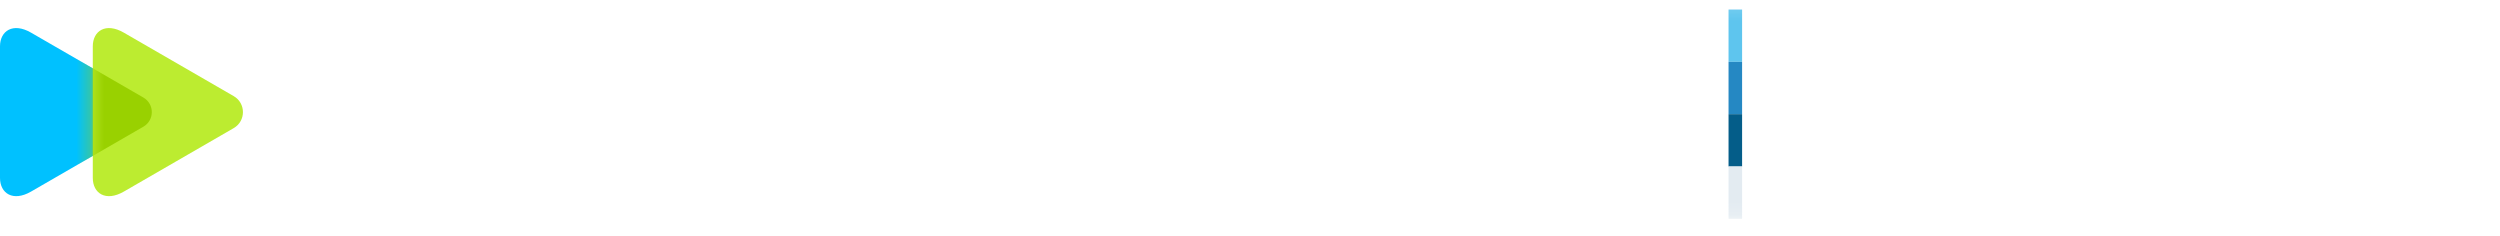<?xml version="1.0" encoding="UTF-8"?> <svg xmlns="http://www.w3.org/2000/svg" width="180" height="17" viewBox="0 0 180 17" fill="none"><path d="M2.232 13.796C0.933 14.546 0 13.921 0 12.809C0 11.625 0 8.073 0 8.073C0 8.073 0 4.52 0 3.336C0 2.224 0.933 1.599 2.232 2.349C4.255 3.518 10.324 7.024 10.324 7.024C11.131 7.49 11.131 8.655 10.324 9.121C10.324 9.122 4.255 12.628 2.232 13.796Z" fill="#00C1FF"></path><path d="M8.913 13.796C7.614 14.546 6.681 13.921 6.681 12.809C6.681 11.625 6.681 8.073 6.681 8.073C6.681 8.073 6.681 4.52 6.681 3.336C6.681 2.224 7.613 1.599 8.913 2.349C10.892 3.492 16.827 6.921 16.827 6.921C17.713 7.433 17.713 8.712 16.827 9.224C16.826 9.224 10.892 12.653 8.913 13.796Z" fill="#BCEC30"></path><mask id="mask0_40744_5908" style="mask-type:alpha" maskUnits="userSpaceOnUse" x="6" y="2" width="12" height="13"><path d="M8.913 13.796C7.614 14.546 6.681 13.921 6.681 12.809C6.681 11.625 6.681 8.073 6.681 8.073C6.681 8.073 6.681 4.52 6.681 3.336C6.681 2.224 7.613 1.599 8.913 2.349C10.891 3.492 16.827 6.921 16.827 6.921C17.713 7.433 17.713 8.712 16.827 9.224C16.826 9.224 10.891 12.653 8.913 13.796Z" fill="#6FE4FF"></path></mask><g mask="url(#mask0_40744_5908)"><g filter="url(#filter0_f_40744_5908)"><path d="M2.233 13.796C0.934 14.546 0.001 13.921 0.001 12.809C0.001 11.625 0.001 8.073 0.001 8.073C0.001 8.073 0.001 4.52 0.001 3.336C0.001 2.224 0.934 1.599 2.233 2.349C4.256 3.518 10.325 7.024 10.325 7.024C11.132 7.49 11.132 8.655 10.325 9.121C10.325 9.122 4.256 12.628 2.233 13.796Z" fill="#99D100"></path></g></g><path d="M21.832 10.187L22.058 9.672C22.212 9.321 22.49 9.229 22.84 9.486C23.508 9.981 24.609 10.342 26.08 10.342C27.334 10.342 27.869 10.022 27.869 9.641C27.869 9.208 27.427 9.095 26.697 9.002L25.031 8.785C23.025 8.518 22.017 7.796 22.017 6.539C22.017 5.189 23.117 4.117 25.668 4.117C27.088 4.117 28.003 4.334 28.6 4.56C29.258 4.818 29.351 5.034 29.351 5.57V6.271C29.351 6.704 29.196 6.848 28.774 6.848H28.301C27.869 6.848 27.725 6.694 27.725 6.271V6.044C27.448 5.952 26.759 5.818 25.956 5.818C24.547 5.818 23.868 6.075 23.868 6.508C23.868 6.827 24.28 7.013 25.031 7.116L26.666 7.332C28.641 7.58 29.69 8.177 29.69 9.62C29.69 11.084 28.301 12.021 25.823 12.021C24.002 12.021 22.541 11.444 21.955 10.908C21.75 10.702 21.719 10.445 21.832 10.187Z" fill="white"></path><path d="M39.894 11.899H39.05C38.639 11.899 38.505 11.837 38.299 11.528L36.715 9.188C36.489 8.869 36.314 8.787 35.841 8.787H34.257V11.322C34.257 11.754 34.103 11.899 33.681 11.899H33.074C32.642 11.899 32.498 11.744 32.498 11.322V3.716H31.932C31.5 3.716 31.356 3.562 31.356 3.139V2.624C31.356 2.191 31.511 2.047 31.932 2.047H33.691C34.123 2.047 34.267 2.201 34.267 2.624V7.076H35.687C36.16 7.076 36.324 7.004 36.561 6.674L37.888 4.623C38.104 4.304 38.237 4.242 38.649 4.242H39.492C39.955 4.242 40.038 4.613 39.78 4.994L38.299 7.241C38.145 7.457 37.96 7.684 37.785 7.869C37.97 8.024 38.227 8.282 38.33 8.436L40.181 11.167C40.439 11.528 40.346 11.899 39.894 11.899Z" fill="white"></path><path d="M42.907 13.3V12.795C42.907 12.362 43.062 12.218 43.483 12.218H44.214C44.656 12.218 44.872 12.125 45.037 11.775L45.129 11.579L41.632 4.953C41.416 4.551 41.591 4.252 42.044 4.252H42.836C43.247 4.252 43.432 4.324 43.586 4.623L45.047 7.632C45.386 8.323 45.767 9.116 46.065 9.806C46.374 9.137 46.724 8.364 47.053 7.694L48.544 4.623C48.678 4.334 48.883 4.252 49.295 4.252H50.087C50.55 4.252 50.714 4.561 50.498 4.953L46.518 12.527C46.055 13.403 45.53 13.887 44.337 13.887H43.463C43.051 13.887 42.907 13.733 42.907 13.3Z" fill="white"></path><path d="M61.25 8.074C61.25 10.506 59.45 12.021 57.022 12.021C55.973 12.021 55.171 11.764 54.605 11.444V13.526C54.605 13.959 54.451 14.103 54.029 14.103H53.422C52.99 14.103 52.846 13.948 52.846 13.526V5.921H52.281C51.849 5.921 51.705 5.766 51.705 5.344V4.828C51.705 4.395 51.859 4.251 52.281 4.251H53.762C54.194 4.251 54.338 4.406 54.338 4.828V4.869C54.914 4.488 55.788 4.117 57.022 4.117C59.45 4.127 61.25 5.642 61.25 8.074ZM59.419 8.074C59.419 6.652 58.277 5.859 56.858 5.859C55.839 5.859 55.006 6.292 54.615 6.642V9.517C55.017 9.868 55.839 10.3 56.858 10.3C58.277 10.29 59.419 9.497 59.419 8.074Z" fill="white"></path><path d="M70.835 7.474C70.835 7.907 70.68 8.051 70.259 8.051H69.652C69.22 8.051 69.076 7.928 69.076 7.474C69.076 6.341 68.644 5.836 67.615 5.836C66.638 5.836 65.826 6.444 65.373 7.186V11.318C65.373 11.751 65.219 11.895 64.797 11.895H64.19C63.758 11.895 63.614 11.741 63.614 11.318V5.918H63.048C62.616 5.918 62.472 5.764 62.472 5.341V4.826C62.472 4.393 62.627 4.249 63.048 4.249H64.529C64.962 4.249 65.106 4.403 65.106 4.826V5.32C65.651 4.712 66.484 4.125 67.903 4.125C69.981 4.125 70.835 5.362 70.835 7.474Z" fill="white"></path><path d="M71.921 8.072C71.921 5.805 73.834 4.125 76.374 4.125C78.894 4.125 80.797 5.805 80.797 8.072C80.797 10.349 78.884 12.029 76.374 12.029C73.834 12.029 71.921 10.349 71.921 8.072ZM79.049 8.072C79.049 6.753 77.886 5.794 76.374 5.794C74.832 5.794 73.669 6.763 73.669 8.072C73.669 9.401 74.832 10.37 76.374 10.37C77.897 10.37 79.049 9.401 79.049 8.072Z" fill="white"></path><g opacity="0.3"><rect x="89.775" y="4.91" width="1.587" height="10.474" transform="rotate(-45 89.775 4.91)" fill="white"></rect><rect width="1.587" height="10.474" transform="matrix(-0.707 -0.707 -0.707 0.707 98.305 4.91)" fill="white"></rect></g><g clip-path="url(#clip0_40744_5908)"><mask id="mask1_40744_5908" style="mask-type:luminance" maskUnits="userSpaceOnUse" x="106" y="0" width="74" height="16"><path d="M179.873 0.129H106.068V15.832H179.873V0.129Z" fill="white"></path></mask><g mask="url(#mask1_40744_5908)"><path d="M125.431 0.686H124.455V4.452H125.431V0.686Z" fill="#5EC5EE"></path><path d="M125.431 4.453H124.455V8.22H125.431V4.453Z" fill="#2588C3"></path><path d="M125.431 8.221H124.455V11.988H125.431V8.221Z" fill="#045D89"></path><path d="M125.431 11.986H124.455V15.753H125.431V11.986Z" fill="#E3EBF1"></path><path d="M114.77 7.745C114.767 7.742 114.679 7.65 114.527 7.65C114.447 7.65 114.365 7.676 114.283 7.723C114.268 7.731 114.259 7.747 114.263 7.763C114.263 7.767 114.323 8.176 114.277 8.352C114.242 8.483 114.131 8.638 113.928 8.638C113.884 8.638 113.841 8.631 113.793 8.618H113.791L113.945 8.514C113.956 8.507 113.963 8.494 113.963 8.48C113.963 8.465 113.956 8.454 113.945 8.445L113.64 8.235C113.736 8.162 113.797 8.111 113.804 8.103C113.813 8.096 113.819 8.085 113.819 8.074C113.819 8.063 113.815 8.052 113.806 8.043L113.751 7.988C113.744 7.981 113.733 7.975 113.722 7.975C113.713 7.975 113.704 7.979 113.696 7.984C113.693 7.986 113.612 8.048 113.49 8.132L113.367 8.048L113.846 7.72L113.883 7.815C113.888 7.829 113.903 7.84 113.919 7.84C113.919 7.84 113.919 7.84 113.921 7.84C113.936 7.84 113.95 7.831 113.957 7.818L114.186 7.398C114.193 7.383 114.191 7.367 114.184 7.354C114.177 7.343 114.164 7.336 114.149 7.336C114.147 7.336 114.146 7.336 114.144 7.336L113.672 7.407C113.656 7.409 113.643 7.42 113.638 7.436C113.634 7.451 113.638 7.467 113.651 7.478L113.727 7.546L113.183 7.921L112.64 7.546L112.717 7.478C112.728 7.467 112.734 7.451 112.728 7.436C112.724 7.42 112.712 7.409 112.695 7.407L112.224 7.336C112.222 7.336 112.22 7.336 112.218 7.336C112.204 7.336 112.191 7.341 112.184 7.354C112.174 7.367 112.174 7.383 112.182 7.398L112.408 7.818C112.416 7.831 112.43 7.84 112.445 7.84C112.447 7.84 112.447 7.84 112.447 7.84C112.463 7.84 112.476 7.829 112.483 7.815L112.522 7.72L113 8.048L112.878 8.132C112.755 8.048 112.675 7.986 112.673 7.984C112.666 7.979 112.657 7.975 112.648 7.975C112.637 7.975 112.626 7.979 112.618 7.988L112.564 8.043C112.556 8.05 112.551 8.061 112.551 8.074C112.551 8.085 112.556 8.096 112.565 8.103C112.575 8.111 112.635 8.162 112.732 8.235L112.427 8.445C112.416 8.452 112.408 8.465 112.408 8.48C112.408 8.494 112.416 8.505 112.427 8.514L112.58 8.618C112.58 8.618 112.58 8.618 112.578 8.618C112.531 8.631 112.487 8.638 112.443 8.638C112.24 8.638 112.127 8.483 112.092 8.352C112.047 8.176 112.107 7.767 112.107 7.763C112.109 7.747 112.101 7.731 112.087 7.723C112.003 7.676 111.921 7.65 111.842 7.65C111.689 7.65 111.601 7.74 111.597 7.745C111.59 7.751 111.586 7.762 111.586 7.769C111.584 7.794 111.537 8.385 111.811 8.684C111.911 8.794 112.045 8.85 112.204 8.85C112.231 8.85 112.262 8.85 112.291 8.845C112.447 8.827 112.598 8.785 112.746 8.733L113 8.905L112.439 9.285C112.428 9.294 112.421 9.305 112.421 9.32C112.421 9.333 112.427 9.345 112.439 9.355L113.002 9.744L112.522 10.076L112.485 9.983C112.48 9.968 112.465 9.959 112.449 9.957C112.449 9.957 112.449 9.957 112.447 9.957C112.432 9.957 112.417 9.967 112.41 9.979L112.184 10.399C112.176 10.412 112.178 10.431 112.185 10.441C112.193 10.453 112.206 10.46 112.22 10.46C112.222 10.46 112.224 10.46 112.226 10.46L112.697 10.39C112.713 10.389 112.726 10.376 112.73 10.361C112.735 10.345 112.73 10.328 112.719 10.317L112.64 10.248L113.185 9.872L113.729 10.248L113.651 10.317C113.638 10.328 113.634 10.345 113.638 10.361C113.641 10.376 113.656 10.387 113.672 10.39L114.144 10.46C114.146 10.46 114.147 10.46 114.149 10.46C114.162 10.46 114.175 10.454 114.184 10.441C114.193 10.429 114.193 10.412 114.186 10.399L113.957 9.979C113.95 9.967 113.937 9.957 113.921 9.957H113.919C113.901 9.957 113.888 9.968 113.883 9.983L113.846 10.076L113.366 9.744L113.928 9.355C113.939 9.347 113.947 9.334 113.947 9.32C113.947 9.305 113.939 9.294 113.928 9.285L113.367 8.905L113.621 8.733C113.767 8.786 113.919 8.827 114.074 8.845C114.105 8.849 114.135 8.85 114.162 8.85C114.323 8.85 114.454 8.794 114.555 8.684C114.829 8.385 114.781 7.794 114.78 7.769C114.78 7.762 114.776 7.752 114.77 7.745ZM113.181 8.18L113.302 8.262C113.263 8.286 113.223 8.311 113.181 8.337C113.139 8.311 113.099 8.288 113.06 8.262L113.181 8.18ZM112.743 8.481L112.909 8.366C112.942 8.386 112.975 8.408 113.011 8.432C112.945 8.467 112.88 8.5 112.814 8.531L112.743 8.481ZM113.61 9.32L113.181 9.616L112.754 9.32L113.181 9.029L113.61 9.32ZM113.181 8.779L112.975 8.638C113.048 8.604 113.115 8.569 113.181 8.533C113.247 8.569 113.316 8.604 113.389 8.638L113.181 8.779ZM113.55 8.531C113.484 8.501 113.417 8.469 113.351 8.432C113.387 8.41 113.42 8.388 113.453 8.366L113.621 8.481L113.55 8.531Z" fill="white"></path><path d="M114.913 8.091C114.93 8.058 114.937 7.996 114.937 7.996L114.913 7.988V8.091Z" fill="white"></path><path d="M120.311 6.627C120.136 6.521 119.846 6.484 119.55 6.512C120.012 6.351 120.328 6.008 120.344 5.701C120.103 5.631 119.853 5.668 119.636 5.717C119.86 5.549 120.229 5.242 120.184 4.791C119.966 4.738 119.568 4.89 119.402 4.964C119.935 4.665 120.127 3.956 119.844 3.554C119.676 3.653 118.914 4.431 118.79 4.521C119.184 4.069 119.369 3.746 119.475 3.443C119.601 3.112 119.61 2.535 119.201 2.341C119.007 2.783 118.331 3.918 117.955 4.389C117.913 4.352 117.88 4.303 117.827 4.294C117.738 4.581 117.471 4.963 117.228 5.145C117.215 5.122 117.191 5.056 117.149 4.985C116.892 5.37 116.223 5.898 116.008 6.223C115.839 6.464 115.839 6.682 116.073 6.906C116.168 7.001 116.347 7.168 116.192 7.401C115.98 7.71 115.555 7.747 115.324 7.564C115.324 7.509 115.323 7.456 115.321 7.407C115.593 7.301 115.657 6.93 115.456 6.7C115.412 6.784 115.339 6.846 115.251 6.877C115.228 6.78 115.207 6.735 115.206 6.729L115.195 6.707H115.171C115.169 6.707 115.08 6.702 114.946 6.687C115.098 6.638 115.195 6.497 115.173 6.309C114.939 6.51 114.705 6.318 114.652 6.265C114.506 6.093 114.464 5.9 114.522 5.604C114.572 5.346 114.838 4.937 115.014 4.806C115.039 4.829 115.08 4.879 115.165 4.871C115.215 4.855 115.297 4.813 115.359 4.789C115.536 4.736 115.708 4.776 115.818 4.848C116.019 4.97 116 5.105 115.995 5.204C116.3 5.032 116.194 4.745 115.794 4.639C116.068 4.639 116.293 4.89 116.351 4.921C116.503 5.032 116.72 5.006 116.846 4.946C117.089 4.831 117.138 4.544 117.073 4.486C117.049 4.588 116.97 4.679 116.83 4.696C116.621 4.72 116.42 4.63 116.261 4.559C116.126 4.502 115.909 4.46 115.761 4.469C116.035 4.318 116.461 4.334 116.612 4.568C116.704 4.495 116.76 4.429 116.786 4.278C116.864 3.868 116.545 3.658 116.203 3.658C116.212 3.56 116.143 3.51 116.051 3.543C116.051 3.501 116.04 3.468 116.017 3.452C116.024 3.452 116.035 3.448 116.042 3.448C116.386 3.424 116.711 3.319 116.886 3.134C117.193 2.805 116.704 2.389 116.879 2.065C117.047 2.138 117.171 2.233 117.403 2.266C117.427 2.316 117.449 2.414 117.456 2.467C117.531 2.833 117.171 2.893 117.264 3.282C117.305 3.459 117.438 3.519 117.482 3.73C117.482 3.73 117.498 3.876 117.37 4.004C117.666 4.011 117.822 3.761 117.73 3.529C117.69 3.434 117.588 3.344 117.588 3.233C117.739 3.434 117.875 3.426 118.108 3.351C118.214 3.319 118.223 3.466 118.158 3.585C118.318 3.49 118.359 3.335 118.359 3.266C118.359 3.101 118.231 3.024 118.108 3.057C118.039 3.065 117.9 3.16 117.891 3.024C117.862 2.791 118.231 2.8 118.156 2.423C118.116 2.235 117.906 2.131 117.579 2.091C117.546 2.058 117.463 1.979 117.42 1.914C117.241 1.616 117.054 1.537 116.943 1.598C116.811 1.663 116.744 1.72 116.636 1.779C116.55 1.824 116.459 1.848 116.402 1.914C116.26 2.091 116.395 2.365 116.468 2.533C116.517 2.632 116.636 2.856 116.583 3.024C116.525 3.225 116.194 3.351 115.993 3.393C115.98 3.393 115.971 3.397 115.958 3.397V3.319C116.017 3.216 116.066 3.094 116.106 2.982C116.241 2.621 116.04 2.475 115.743 2.405C115.704 2.381 115.664 2.372 115.615 2.389H115.606L115.598 2.449L115.558 2.436L115.567 2.363H115.549C115.584 2.339 115.598 2.297 115.598 2.257C115.598 2.213 115.582 2.179 115.565 2.155H115.606L115.589 2.138C115.582 2.122 115.565 2.106 115.54 2.08C115.533 2.073 115.523 2.056 115.523 2.047C115.531 2.054 115.54 2.063 115.556 2.071C115.573 2.087 115.597 2.104 115.606 2.12L115.629 2.137V1.806L115.606 1.826C115.598 1.833 115.573 1.85 115.556 1.868C115.54 1.884 115.533 1.884 115.523 1.892C115.523 1.884 115.531 1.875 115.54 1.859C115.565 1.842 115.582 1.819 115.589 1.806L115.606 1.78H115.27L115.286 1.806C115.302 1.817 115.323 1.842 115.339 1.859C115.346 1.875 115.355 1.884 115.363 1.892C115.354 1.884 115.339 1.884 115.33 1.868C115.301 1.852 115.286 1.835 115.27 1.826L115.257 1.806V2.142L115.273 2.126C115.29 2.109 115.306 2.093 115.333 2.076C115.343 2.069 115.357 2.06 115.366 2.053C115.357 2.06 115.35 2.076 115.343 2.085C115.326 2.111 115.304 2.126 115.29 2.144L115.273 2.16H115.326C115.297 2.184 115.29 2.219 115.29 2.263C115.29 2.303 115.306 2.345 115.333 2.369H115.326L115.333 2.442L115.29 2.454L115.281 2.394H115.273C115.224 2.378 115.184 2.387 115.151 2.411C114.848 2.48 114.647 2.628 114.782 2.988C114.824 3.099 114.873 3.222 114.933 3.324V3.377C114.63 3.278 114.084 2.946 113.938 2.745C113.921 2.725 113.909 2.708 113.901 2.696H113.899L113.905 2.478C114.011 2.301 114.106 2.084 114.179 1.884C114.371 1.364 114.088 1.146 113.638 1.057C113.593 1.024 113.536 1.008 113.461 1.033L113.445 1.115L113.35 1.108L113.357 1.002C113.344 1.006 113.328 1.006 113.311 1.006C113.375 0.973 113.421 0.894 113.421 0.814C113.421 0.756 113.392 0.686 113.342 0.653H113.421C113.375 0.613 113.302 0.527 113.288 0.469C113.344 0.485 113.43 0.562 113.47 0.604V0.178C113.43 0.211 113.344 0.293 113.288 0.301C113.302 0.253 113.375 0.171 113.421 0.129H112.995C113.028 0.171 113.11 0.253 113.118 0.301C113.068 0.293 112.986 0.211 112.94 0.178V0.604C112.986 0.562 113.066 0.485 113.118 0.469C113.11 0.525 113.028 0.611 112.995 0.653H113.068C113.019 0.686 112.995 0.756 112.995 0.814C112.995 0.894 113.035 0.975 113.101 1.006C113.085 1.006 113.068 1.006 113.043 0.998L113.052 1.104L112.957 1.112L112.948 1.03C112.875 1.006 112.818 1.022 112.769 1.053C112.323 1.145 112.04 1.36 112.232 1.881C112.297 2.08 112.392 2.299 112.506 2.475V2.699C112.498 2.707 112.489 2.723 112.473 2.739C112.33 2.94 111.78 3.273 111.477 3.371V3.319C111.537 3.216 111.589 3.094 111.629 2.982C111.764 2.621 111.563 2.475 111.26 2.405C111.225 2.381 111.187 2.372 111.137 2.389H111.13L111.121 2.449L111.081 2.436L111.088 2.363H111.081C111.105 2.339 111.121 2.297 111.121 2.257C111.121 2.213 111.114 2.179 111.088 2.155H111.137L111.121 2.138C111.105 2.122 111.088 2.106 111.072 2.08C111.064 2.073 111.052 2.056 111.042 2.047C111.052 2.054 111.072 2.063 111.079 2.071C111.103 2.087 111.119 2.104 111.137 2.12L111.154 2.137V1.806L111.137 1.826C111.121 1.833 111.105 1.85 111.079 1.868C111.072 1.884 111.052 1.884 111.042 1.892C111.052 1.884 111.062 1.875 111.072 1.859C111.088 1.842 111.105 1.819 111.121 1.806L111.137 1.78H110.801L110.818 1.806C110.825 1.817 110.847 1.842 110.863 1.859C110.88 1.875 110.887 1.884 110.887 1.892C110.882 1.883 110.873 1.883 110.858 1.866C110.838 1.85 110.812 1.833 110.805 1.824L110.779 1.804V2.14L110.805 2.124C110.812 2.107 110.838 2.091 110.858 2.074C110.874 2.067 110.882 2.058 110.889 2.051C110.889 2.058 110.882 2.074 110.865 2.084C110.849 2.109 110.827 2.124 110.82 2.142L110.803 2.158H110.847C110.827 2.182 110.809 2.217 110.809 2.261C110.809 2.301 110.825 2.343 110.863 2.367H110.847L110.856 2.44L110.81 2.453L110.803 2.392H110.794C110.745 2.376 110.704 2.385 110.672 2.409C110.368 2.478 110.167 2.626 110.303 2.986C110.345 3.097 110.394 3.22 110.454 3.322V3.401C110.441 3.401 110.43 3.397 110.421 3.397C110.22 3.355 109.884 3.229 109.828 3.028C109.775 2.86 109.893 2.635 109.943 2.537C110.021 2.369 110.153 2.095 110.014 1.917C109.952 1.852 109.862 1.828 109.775 1.782C109.669 1.726 109.603 1.667 109.468 1.601C109.36 1.541 109.177 1.618 108.991 1.917C108.951 1.983 108.865 2.06 108.83 2.095C108.507 2.135 108.299 2.237 108.253 2.427C108.178 2.803 108.547 2.796 108.523 3.028C108.514 3.163 108.372 3.068 108.306 3.061C108.178 3.028 108.052 3.105 108.052 3.269C108.052 3.339 108.098 3.494 108.253 3.589C108.187 3.47 108.194 3.322 108.306 3.355C108.54 3.43 108.669 3.437 108.823 3.236C108.823 3.346 108.724 3.437 108.68 3.532C108.589 3.766 108.741 4.015 109.04 4.007C108.905 3.879 108.932 3.733 108.932 3.733C108.975 3.523 109.106 3.463 109.15 3.286C109.241 2.897 108.88 2.836 108.958 2.471C108.965 2.418 108.982 2.319 109.007 2.27C109.241 2.237 109.369 2.144 109.532 2.069C109.7 2.392 109.216 2.809 109.524 3.138C109.702 3.322 110.029 3.428 110.368 3.452C110.376 3.452 110.387 3.456 110.396 3.457C110.372 3.474 110.359 3.505 110.359 3.547C110.27 3.514 110.2 3.563 110.213 3.662C109.86 3.662 109.55 3.872 109.627 4.281C109.65 4.433 109.709 4.499 109.804 4.572C109.952 4.338 110.377 4.321 110.655 4.473C110.503 4.464 110.286 4.506 110.153 4.563C109.996 4.632 109.797 4.723 109.588 4.7C109.444 4.683 109.371 4.594 109.342 4.489C109.276 4.548 109.325 4.833 109.57 4.95C109.692 5.01 109.91 5.036 110.061 4.924C110.12 4.891 110.345 4.643 110.62 4.643C110.222 4.749 110.111 5.036 110.423 5.207C110.41 5.109 110.396 4.974 110.595 4.851C110.706 4.782 110.882 4.74 111.055 4.793C111.115 4.816 111.198 4.859 111.247 4.875C111.333 4.882 111.373 4.833 111.399 4.809C111.576 4.941 111.833 5.35 111.89 5.607C111.952 5.903 111.906 6.095 111.759 6.269C111.709 6.322 111.472 6.514 111.24 6.313C111.218 6.501 111.315 6.64 111.466 6.691C111.331 6.705 111.24 6.711 111.238 6.711H111.214L111.205 6.733C111.203 6.736 111.183 6.784 111.158 6.879C111.073 6.846 111 6.786 110.957 6.702C110.756 6.932 110.818 7.301 111.088 7.407C111.086 7.458 111.084 7.511 111.084 7.568C110.852 7.747 110.432 7.708 110.224 7.401C110.063 7.168 110.248 7 110.339 6.906C110.573 6.682 110.573 6.464 110.403 6.223C110.186 5.9 109.519 5.37 109.261 4.985C109.219 5.054 109.196 5.12 109.186 5.145C108.945 4.963 108.675 4.581 108.585 4.294C108.536 4.301 108.5 4.352 108.458 4.389C108.085 3.918 107.405 2.783 107.213 2.341C106.808 2.535 106.815 3.112 106.939 3.443C107.049 3.746 107.234 4.069 107.623 4.521C107.5 4.429 106.739 3.653 106.57 3.554C106.289 3.956 106.481 4.665 107.013 4.964C106.85 4.89 106.448 4.738 106.231 4.791C106.191 5.242 106.554 5.549 106.779 5.717C106.56 5.668 106.309 5.631 106.068 5.701C106.085 6.008 106.404 6.353 106.854 6.512C106.567 6.483 106.276 6.521 106.099 6.627C106.132 6.947 106.494 7.222 106.927 7.288C106.636 7.321 106.379 7.449 106.243 7.624C106.402 7.833 106.636 7.993 106.992 7.986C106.91 8.015 106.815 8.072 106.735 8.149C106.726 8.141 106.709 8.132 106.695 8.132C106.676 8.139 106.671 8.165 106.676 8.181C106.676 8.181 106.676 8.181 106.676 8.194C106.642 8.218 106.623 8.247 106.62 8.276C106.587 8.324 106.552 8.379 106.534 8.428C106.543 8.432 106.55 8.441 106.558 8.445C106.556 8.47 106.563 8.501 106.583 8.532C106.567 8.549 106.56 8.572 106.55 8.598L106.342 8.514C106.331 8.704 106.373 8.859 106.468 8.956C106.543 9.042 106.629 9.029 106.603 9.058L106.83 9.197C106.87 9.283 106.952 9.283 107.009 9.259C107.009 9.259 107.009 9.267 107.009 9.276C107.009 9.365 107.071 9.438 107.151 9.468C107.135 9.542 107.168 9.59 107.27 9.625L108.121 11.689C108.089 11.788 108.121 11.873 108.196 11.906C108.178 11.93 108.163 11.956 108.163 12.005C108.196 11.981 108.246 11.972 108.269 12.041C108.286 12.091 108.196 12.25 108.331 12.357C108.313 12.453 108.364 12.549 108.461 12.591C108.461 12.641 108.507 12.8 108.514 12.856C108.454 12.942 108.313 13.074 108.331 13.218C108.348 13.32 108.388 13.353 108.47 13.379C108.437 13.563 108.54 13.646 108.695 13.655C108.695 13.79 108.821 13.837 108.903 13.846C108.982 13.905 109.015 13.929 109.104 13.974C109.022 14.071 109.08 14.199 109.23 14.241C109.247 14.298 109.289 14.347 109.373 14.367C109.422 14.449 109.512 14.449 109.565 14.425C109.597 14.409 109.656 14.314 109.605 14.232C109.638 14.192 109.621 14.113 109.597 14.064C109.647 13.974 109.605 13.863 109.537 13.83C109.546 13.781 109.521 13.702 109.504 13.655C109.623 13.58 109.771 13.486 109.824 13.454C110.114 13.245 110.443 13.059 110.816 13.035C110.911 13.026 111.086 13.019 111.185 13.026C111.337 13.043 111.545 13.088 111.667 12.993C111.706 12.97 111.729 12.928 111.722 12.887C111.706 12.792 111.603 12.71 111.57 12.626C111.561 12.601 111.547 12.562 111.53 12.527C111.636 12.546 111.735 12.531 111.795 12.502C111.861 12.478 112.02 12.359 112.012 12.182C111.885 12.242 111.578 12.325 111.545 12.014C111.512 11.74 111.753 11.506 112.131 11.609C112.389 11.674 112.765 12.222 112.422 12.462C112.254 12.577 111.996 12.686 112.029 12.986C112.138 12.851 112.286 12.785 112.478 12.801C112.197 13.01 111.98 13.035 111.684 13.194C111.426 13.346 111.234 13.596 111.031 13.603C110.876 13.611 110.79 13.426 110.942 13.284C110.79 13.251 110.589 13.37 110.533 13.528C110.46 13.746 110.516 13.901 110.651 13.989C110.469 14.088 110.332 14.279 110.398 14.553C110.46 14.778 110.684 14.778 110.599 15.065C110.725 15.032 110.807 14.946 110.843 14.824C110.86 14.738 110.876 14.648 110.918 14.606C110.9 14.778 110.999 15.032 111.234 15.147C111.393 15.226 111.643 15.257 111.835 15.058C111.914 15.282 112.179 15.476 112.455 15.467C112.581 15.467 112.705 15.412 112.798 15.357C112.864 15.523 113.032 15.693 113.198 15.774C113.37 15.693 113.538 15.523 113.607 15.357C113.699 15.414 113.825 15.467 113.947 15.467C114.212 15.474 114.491 15.282 114.566 15.058C114.758 15.257 115.008 15.226 115.167 15.147C115.401 15.032 115.5 14.778 115.483 14.606C115.527 14.648 115.544 14.738 115.562 14.824C115.595 14.946 115.675 15.032 115.803 15.065C115.717 14.778 115.947 14.778 116.004 14.553C116.07 14.279 115.934 14.086 115.754 13.989C115.885 13.903 115.947 13.748 115.869 13.528C115.812 13.37 115.611 13.251 115.46 13.284C115.611 13.426 115.529 13.611 115.37 13.603C115.169 13.596 114.977 13.344 114.718 13.194C114.424 13.034 114.206 13.01 113.923 12.801C114.115 12.785 114.267 12.851 114.373 12.986C114.406 12.686 114.148 12.577 113.98 12.462C113.64 12.222 114.013 11.674 114.276 11.609C114.648 11.506 114.895 11.74 114.857 12.014C114.817 12.326 114.517 12.244 114.382 12.182C114.382 12.357 114.541 12.476 114.606 12.502C114.683 12.538 114.826 12.559 114.952 12.504C114.948 12.535 114.943 12.568 114.943 12.577C114.917 12.844 114.774 12.867 114.824 12.977C114.893 13.059 115.352 13.043 115.476 13.068C115.693 13.097 115.878 13.178 116.086 13.22C116.32 13.269 116.568 13.269 116.778 13.355C116.914 13.413 117.065 13.523 117.197 13.589C117.398 13.622 117.365 13.704 117.493 13.704C117.608 13.704 117.652 13.605 117.8 13.565C117.902 13.541 118.017 13.582 118.119 13.549C118.194 13.532 118.227 13.455 118.297 13.413C118.379 13.364 118.494 13.364 118.571 13.293C118.611 13.256 118.62 13.187 118.613 13.138L118.614 13.149C118.771 13.039 118.89 12.878 118.956 12.694C118.996 12.686 119.029 12.65 119.029 12.608C119.029 12.601 119.029 12.591 119.029 12.591C119.069 12.559 119.095 12.509 119.095 12.46C119.095 12.398 119.071 12.348 119.029 12.308C119.029 12.308 119.029 12.299 119.029 12.292C119.029 12.259 119.013 12.235 118.996 12.213C118.93 11.857 118.66 11.57 118.311 11.481C118.311 11.472 118.311 11.472 118.311 11.464H118.304C118.304 11.448 118.297 11.439 118.284 11.439C118.234 11.389 118.176 11.313 118.169 11.263C118.225 11.28 118.32 11.369 118.37 11.406V10.934C118.32 10.971 118.227 11.06 118.169 11.077C118.176 11.018 118.265 10.916 118.311 10.876H117.833C117.876 10.916 117.968 11.018 117.975 11.077C117.918 11.06 117.823 10.971 117.776 10.934V11.406C117.825 11.369 117.918 11.28 117.975 11.263C117.968 11.322 117.876 11.424 117.833 11.464L117.849 11.472C117.493 11.554 117.206 11.85 117.14 12.213C117.116 12.233 117.1 12.259 117.1 12.292C117.1 12.299 117.1 12.308 117.1 12.308C117.058 12.348 117.034 12.398 117.034 12.46C117.034 12.507 117.058 12.559 117.1 12.591C117.1 12.591 117.1 12.599 117.1 12.608C117.1 12.661 117.133 12.686 117.173 12.694C117.189 12.739 117.21 12.785 117.232 12.825C117.232 12.822 117.232 12.822 117.237 12.816C117.208 12.951 117.043 13.034 117.007 13.034C116.715 13.075 116.391 12.951 116.097 12.842C115.967 12.792 115.79 12.736 115.704 12.608C115.651 12.515 115.628 12.456 115.655 12.374C115.688 12.414 115.741 12.46 115.816 12.5C115.823 12.46 115.823 12.414 115.839 12.381C115.914 12.493 116.033 12.549 116.176 12.542C116.09 12.469 116.05 12.275 116.09 12.107C116.209 12.308 116.66 12.348 116.742 11.989C116.574 12.067 116.466 11.981 116.435 11.89C116.386 11.746 116.55 11.397 116.402 11.128C116.283 10.927 116.148 10.805 115.834 10.755C115.858 10.717 115.867 10.684 115.874 10.627C115.584 10.733 115.333 10.651 115.215 10.419C115.273 10.443 115.357 10.452 115.439 10.452C115.182 10.242 115.198 9.648 115.383 9.341C115.407 9.325 115.416 9.309 115.439 9.301C115.496 9.416 115.664 9.416 115.75 9.51C115.783 9.477 115.799 9.468 115.832 9.44C115.832 9.44 115.839 9.928 115.872 10.129C115.905 10.354 116.123 10.33 116.234 10.428C116.366 10.284 116.603 10.291 116.567 10.043C116.534 9.795 116.484 9.568 116.477 9.4C116.55 9.552 116.694 10.121 116.751 10.284C116.844 10.525 117.078 10.452 117.21 10.547C117.295 10.379 117.513 10.33 117.427 10.076C117.403 10.01 117.047 9.261 116.994 9.117C117.12 9.301 117.465 9.961 117.571 10.145C117.69 10.337 117.907 10.244 118.063 10.291C118.092 10.153 118.302 9.992 118.149 9.751C117.957 9.431 117.506 8.874 117.482 8.795C117.571 8.881 118.271 9.751 118.326 9.798C118.488 9.941 118.726 9.831 118.866 9.831C118.866 9.672 118.993 9.491 118.81 9.307C118.642 9.146 118.256 8.872 118.174 8.779C118.432 8.956 118.735 9.237 118.916 9.283C119.235 9.365 119.351 9.237 119.469 9.188C119.371 8.898 119.502 8.762 118.826 8.479C119.411 8.688 119.67 8.585 119.878 8.421C119.796 8.213 119.588 8.037 119.418 7.979C119.776 7.986 120.014 7.827 120.169 7.617C120.037 7.442 119.776 7.314 119.477 7.281C119.919 7.221 120.271 6.947 120.311 6.627ZM106.751 8.773C106.744 8.773 106.744 8.781 106.735 8.79C106.686 8.782 106.686 8.724 106.695 8.675C106.718 8.675 106.735 8.667 106.751 8.651L106.759 8.66L106.735 8.677C106.744 8.708 106.744 8.74 106.751 8.773ZM106.912 9.117L106.832 9.069C106.865 9.031 106.896 9.031 106.929 9.053C106.929 9.077 106.929 9.1 106.912 9.117ZM107.153 8.605C107.142 8.605 107.131 8.605 107.12 8.605C107.119 8.603 107.117 8.6 107.115 8.598C107.129 8.594 107.146 8.594 107.159 8.591C107.159 8.594 107.155 8.6 107.153 8.605ZM111.799 14.59C111.598 14.59 111.455 14.464 111.558 14.287C111.611 14.367 111.716 14.404 111.808 14.413C111.799 14.497 111.799 14.521 111.799 14.59ZM114.855 14.287C114.957 14.464 114.815 14.59 114.614 14.59C114.614 14.521 114.614 14.497 114.597 14.413C114.69 14.405 114.8 14.371 114.855 14.287ZM111.791 3.443C112.25 3.344 112.718 3.087 112.928 2.869C113.101 2.88 113.326 2.882 113.496 2.871C113.702 3.09 114.163 3.342 114.623 3.441C114.356 3.441 113.89 3.417 113.832 3.351C113.848 3.519 114.205 3.709 114.438 3.761C114.245 3.784 114.066 3.761 113.914 3.691C113.996 3.81 114.091 3.899 114.247 3.952C114.084 4.153 113.748 4.283 113.415 4.252C113.498 4.351 113.649 4.413 113.781 4.394C113.481 4.871 113.26 5.361 113.207 5.927H113.205V5.929C113.156 5.361 112.935 4.871 112.637 4.394C112.772 4.411 112.92 4.351 112.997 4.252C112.661 4.285 112.338 4.153 112.17 3.952C112.327 3.899 112.42 3.81 112.502 3.691C112.354 3.761 112.17 3.784 111.978 3.761C112.212 3.708 112.571 3.519 112.588 3.351C112.524 3.419 112.058 3.443 111.791 3.443ZM107.588 8.483C107.546 8.501 107.495 8.523 107.456 8.54C107.456 8.536 107.456 8.532 107.456 8.529C107.497 8.512 107.548 8.497 107.588 8.483ZM110.536 10.629C110.546 10.686 110.553 10.719 110.577 10.757C110.261 10.807 110.127 10.929 110.012 11.13C109.851 11.4 110.019 11.749 109.974 11.892C109.941 11.981 109.837 12.069 109.669 11.99C109.751 12.352 110.2 12.31 110.319 12.109C110.359 12.277 110.319 12.471 110.237 12.544C110.377 12.551 110.496 12.495 110.569 12.383C110.586 12.416 110.586 12.462 110.593 12.502C110.672 12.462 110.721 12.416 110.754 12.376C110.767 12.416 110.781 12.511 110.763 12.588C110.703 12.628 110.635 12.666 110.529 12.721C110.361 12.803 110.054 12.922 109.879 12.946C109.734 12.97 109.484 12.887 109.42 12.686C109.362 12.495 109.203 12.432 109.077 12.551C109.044 12.527 108.954 12.509 108.916 12.569C108.916 12.569 108.876 12.478 108.827 12.434C108.859 12.336 108.834 12.217 108.744 12.177C108.737 11.983 108.618 11.983 108.576 11.917C108.553 11.877 108.553 11.826 108.609 11.819C108.585 11.782 108.534 11.775 108.527 11.775C108.543 11.693 108.518 11.59 108.408 11.557L107.436 9.552C107.498 9.486 107.466 9.391 107.396 9.358C107.396 9.358 107.396 9.351 107.396 9.341C107.402 9.325 107.403 9.314 107.405 9.301C107.431 9.298 107.464 9.29 107.491 9.283C107.683 9.237 107.983 8.956 108.242 8.779C108.151 8.874 107.774 9.148 107.606 9.307C107.449 9.462 107.515 9.617 107.54 9.758L107.577 9.837C107.72 9.846 107.933 9.932 108.092 9.8C108.142 9.751 108.843 8.881 108.936 8.797C108.9 8.876 108.458 9.433 108.257 9.752C108.109 9.994 108.326 10.153 108.352 10.293C108.511 10.244 108.728 10.339 108.843 10.147C108.954 9.963 109.294 9.303 109.42 9.119C109.371 9.263 109.011 10.012 108.985 10.078C108.9 10.332 109.117 10.381 109.203 10.549C109.334 10.454 109.57 10.529 109.661 10.286C109.718 10.123 109.862 9.553 109.937 9.402C109.928 9.57 109.879 9.796 109.846 10.045C109.813 10.295 110.047 10.286 110.169 10.43C110.288 10.332 110.505 10.355 110.538 10.131C110.571 9.93 110.578 9.442 110.578 9.442C110.611 9.471 110.628 9.479 110.664 9.511C110.745 9.416 110.915 9.416 110.971 9.303C110.997 9.31 111.004 9.327 111.03 9.343C111.214 9.65 111.229 10.244 110.971 10.454C111.046 10.454 111.139 10.445 111.196 10.421C111.083 10.653 110.829 10.735 110.536 10.629ZM112.352 13.435C112.201 13.644 112.082 13.795 111.983 14.055C111.806 14.038 111.841 13.821 111.897 13.711C112.016 13.494 112.498 13.211 112.741 12.928C112.634 13.108 112.484 13.273 112.352 13.435ZM112.876 13.821C112.778 14.204 112.708 14.771 112.741 15.025C112.402 14.848 112.593 14.164 112.725 13.87C112.908 13.461 113.035 12.96 113.077 12.641C113.183 12.884 112.948 13.561 112.876 13.821ZM113.671 15.025C113.704 14.771 113.638 14.204 113.536 13.821C113.465 13.561 113.231 12.884 113.335 12.641C113.375 12.96 113.503 13.459 113.688 13.87C113.819 14.164 114.011 14.848 113.671 15.025ZM114.515 13.709C114.574 13.821 114.606 14.036 114.429 14.053C114.331 13.793 114.212 13.644 114.066 13.434C113.929 13.273 113.779 13.107 113.671 12.926C113.912 13.211 114.396 13.492 114.515 13.709ZM114.473 10.777C114.029 11.64 113.216 12.341 113.207 12.332C113.198 12.343 112.385 11.64 111.941 10.777C111.497 9.917 111.212 8.563 111.198 7.917C111.181 7.27 111.309 6.994 111.309 6.994C111.309 6.994 111.864 6.963 112.308 6.81C112.685 6.68 113.094 6.349 113.209 6.252C113.324 6.349 113.733 6.678 114.111 6.81C114.553 6.965 115.109 6.994 115.109 6.994C115.109 6.994 115.235 7.272 115.218 7.917C115.2 8.563 114.915 9.917 114.473 10.777Z" fill="white"></path><path d="M129.676 8.764C129.956 8.704 130.261 8.662 130.591 8.64C130.922 8.616 131.245 8.605 131.567 8.605C131.907 8.605 132.252 8.635 132.601 8.695C132.952 8.755 133.269 8.865 133.556 9.026C133.843 9.186 134.077 9.407 134.261 9.691C134.444 9.974 134.537 10.339 134.537 10.785C134.537 11.205 134.453 11.563 134.287 11.859C134.121 12.155 133.898 12.398 133.622 12.584C133.346 12.771 133.028 12.908 132.672 12.993C132.316 13.079 131.947 13.123 131.567 13.123C131.527 13.123 131.464 13.121 131.382 13.118C131.298 13.114 131.212 13.11 131.123 13.108C131.033 13.105 130.946 13.099 130.863 13.094C130.779 13.087 130.719 13.081 130.679 13.074V15.694H129.68V8.764H129.676ZM131.596 9.484C131.415 9.484 131.242 9.488 131.072 9.493C130.902 9.501 130.77 9.517 130.677 9.543V12.193C130.71 12.206 130.765 12.215 130.842 12.219C130.918 12.223 130.999 12.226 131.081 12.233C131.165 12.241 131.243 12.243 131.32 12.243C131.397 12.243 131.455 12.243 131.496 12.243C131.735 12.243 131.972 12.224 132.206 12.188C132.44 12.151 132.65 12.082 132.842 11.976C133.032 11.87 133.185 11.724 133.302 11.532C133.419 11.342 133.478 11.095 133.478 10.792C133.478 10.529 133.421 10.313 133.308 10.142C133.194 9.972 133.048 9.837 132.867 9.738C132.688 9.639 132.486 9.572 132.263 9.535C132.038 9.502 131.815 9.484 131.596 9.484Z" fill="white"></path><path d="M134.767 13.073C134.767 12.64 134.824 12.251 134.937 11.908C135.05 11.564 135.217 11.272 135.438 11.033C135.657 10.793 135.926 10.609 136.243 10.483C136.559 10.357 136.921 10.293 137.329 10.293C137.754 10.293 138.129 10.362 138.448 10.503C138.768 10.644 139.035 10.837 139.249 11.088C139.462 11.338 139.619 11.63 139.723 11.968C139.828 12.304 139.879 12.673 139.879 13.073C139.879 13.499 139.82 13.883 139.703 14.222C139.586 14.562 139.42 14.853 139.203 15.092C138.985 15.331 138.719 15.516 138.403 15.642C138.087 15.768 137.729 15.832 137.329 15.832C136.888 15.832 136.508 15.762 136.189 15.622C135.869 15.481 135.604 15.289 135.394 15.043C135.184 14.796 135.027 14.504 134.924 14.168C134.819 13.832 134.767 13.466 134.767 13.073ZM135.767 13.073C135.767 13.32 135.794 13.561 135.851 13.799C135.907 14.036 135.997 14.246 136.123 14.434C136.249 14.623 136.41 14.771 136.607 14.884C136.804 14.997 137.047 15.054 137.338 15.054C138.364 15.054 138.878 14.394 138.878 13.075C138.878 12.816 138.85 12.566 138.794 12.324C138.737 12.085 138.649 11.873 138.527 11.691C138.404 11.508 138.246 11.36 138.048 11.245C137.851 11.132 137.613 11.075 137.338 11.075C136.824 11.075 136.435 11.239 136.169 11.57C135.9 11.897 135.767 12.399 135.767 13.073Z" fill="white"></path><path d="M144.916 15.331C144.683 15.498 144.41 15.624 144.096 15.706C143.782 15.79 143.453 15.832 143.106 15.832C142.666 15.832 142.291 15.764 141.98 15.631C141.67 15.498 141.42 15.311 141.226 15.072C141.032 14.833 140.894 14.542 140.806 14.202C140.72 13.863 140.676 13.486 140.676 13.073C140.676 12.187 140.892 11.502 141.321 11.018C141.751 10.536 142.37 10.293 143.175 10.293C143.528 10.293 143.835 10.324 144.096 10.388C144.355 10.452 144.589 10.53 144.796 10.624L144.558 11.373C144.379 11.28 144.186 11.206 143.977 11.153C143.769 11.1 143.542 11.073 143.298 11.073C142.218 11.073 141.679 11.74 141.679 13.073C141.679 13.327 141.708 13.572 141.769 13.808C141.829 14.045 141.924 14.255 142.057 14.438C142.191 14.621 142.364 14.771 142.578 14.884C142.793 14.997 143.057 15.054 143.367 15.054C143.645 15.054 143.89 15.015 144.098 14.938C144.306 14.862 144.48 14.771 144.62 14.665L144.916 15.331Z" fill="white"></path><path d="M149.572 15.331C149.338 15.498 149.066 15.624 148.752 15.706C148.438 15.79 148.109 15.832 147.762 15.832C147.322 15.832 146.947 15.764 146.636 15.631C146.326 15.498 146.076 15.311 145.882 15.072C145.688 14.833 145.55 14.542 145.462 14.202C145.376 13.863 145.332 13.486 145.332 13.073C145.332 12.187 145.548 11.502 145.977 11.018C146.406 10.536 147.026 10.293 147.831 10.293C148.184 10.293 148.491 10.324 148.752 10.388C149.011 10.452 149.245 10.53 149.452 10.624L149.214 11.373C149.035 11.28 148.841 11.206 148.633 11.153C148.425 11.1 148.198 11.073 147.954 11.073C146.874 11.073 146.335 11.74 146.335 13.073C146.335 13.327 146.364 13.572 146.425 13.808C146.485 14.045 146.58 14.255 146.713 14.438C146.845 14.621 147.02 14.771 147.236 14.884C147.451 14.997 147.714 15.054 148.025 15.054C148.303 15.054 148.547 15.015 148.755 14.938C148.964 14.862 149.137 14.771 149.276 14.665L149.572 15.331Z" fill="white"></path><path d="M154.13 12.692L154.271 11.653H154.161L153.671 12.632L151.213 15.692H150.504V10.441H151.425V13.54L151.355 14.46H151.465L151.925 13.571L154.335 10.441H155.054V15.69H154.134V12.692H154.13Z" fill="white"></path><path d="M160.04 12.692L160.181 11.653H160.071L159.582 12.632L157.123 15.692H156.414V10.441H157.333V13.54L157.264 14.46H157.373L157.834 13.571L160.243 10.441H160.963V15.69H160.042V12.692H160.04Z" fill="white"></path><path d="M135.324 2.845L135.432 1.811H135.379L134.971 2.756L133.022 5.867H132.754L130.687 2.747L130.302 1.811H130.249L130.399 2.834V7.471H129.564V0.58H130.227L132.573 4.104L132.925 4.871H132.947L133.28 4.084L135.517 0.58H136.214V7.469H135.324V2.845Z" fill="white" stroke="white" stroke-width="0.196" stroke-miterlimit="10"></path><path d="M141.289 4.556L141.322 3.946H141.289L140.851 4.577L138.441 7.47H137.948V2.549H138.805V5.55L138.772 6.131H138.814L139.232 5.521L141.641 2.549H142.144V7.47H141.287V4.556H141.289Z" fill="white" stroke="white" stroke-width="0.196" stroke-miterlimit="10"></path><path d="M147.07 5.295H144.65V7.47H143.793V2.549H144.65V4.606H147.07V2.549H147.927V7.47H147.07V5.295Z" fill="white" stroke="white" stroke-width="0.196" stroke-miterlimit="10"></path><path d="M154.384 8.72H153.804L153.644 7.47H149.575V2.549H150.432V6.782H152.756V2.549H153.613V6.782H154.384V8.72Z" fill="white" stroke="white" stroke-width="0.196" stroke-miterlimit="10"></path><path d="M158.786 4.556L158.819 3.946H158.786L158.348 4.577L155.938 7.47H155.445V2.549H156.302V5.55L156.269 6.131H156.313L156.731 5.521L159.141 2.549H159.643V7.47H158.786V4.556Z" fill="white" stroke="white" stroke-width="0.196" stroke-miterlimit="10"></path><path d="M163.701 7.509C163.579 7.549 163.453 7.571 163.321 7.579C163.19 7.586 163.069 7.588 162.963 7.588C162.313 7.588 161.814 7.378 161.463 6.957C161.113 6.537 160.939 5.889 160.939 5.008C160.939 4.168 161.131 3.536 161.518 3.108C161.904 2.683 162.461 2.469 163.188 2.469C163.387 2.469 163.559 2.482 163.701 2.509V0.58H164.516V2.518C164.644 2.498 164.759 2.485 164.859 2.478C164.96 2.471 165.055 2.469 165.148 2.469C165.855 2.469 166.387 2.657 166.743 3.035C167.099 3.413 167.278 4.038 167.278 4.91C167.278 5.322 167.231 5.695 167.134 6.026C167.037 6.356 166.896 6.638 166.71 6.868C166.524 7.098 166.297 7.275 166.03 7.4C165.762 7.524 165.453 7.586 165.104 7.586C165.04 7.586 164.945 7.58 164.821 7.571C164.697 7.562 164.594 7.544 164.516 7.516V9.436H163.701V7.509ZM163.177 6.939C163.263 6.939 163.349 6.936 163.434 6.93C163.52 6.923 163.613 6.91 163.712 6.89V3.16C163.626 3.147 163.546 3.136 163.471 3.13C163.396 3.123 163.305 3.121 163.199 3.121C162.757 3.121 162.411 3.273 162.165 3.58C161.918 3.885 161.796 4.362 161.796 5.012C161.796 5.288 161.823 5.543 161.876 5.779C161.929 6.015 162.013 6.221 162.128 6.395C162.242 6.568 162.388 6.704 162.561 6.799C162.735 6.892 162.941 6.939 163.177 6.939ZM164.985 3.119C164.899 3.119 164.823 3.121 164.755 3.125C164.687 3.128 164.604 3.143 164.503 3.169V6.908C164.574 6.921 164.655 6.93 164.744 6.932C164.834 6.936 164.932 6.937 165.038 6.937C165.495 6.937 165.84 6.764 166.072 6.415C166.304 6.068 166.421 5.565 166.421 4.91C166.421 4.352 166.315 3.914 166.105 3.596C165.895 3.28 165.522 3.119 164.985 3.119Z" fill="white" stroke="white" stroke-width="0.196" stroke-miterlimit="10"></path><path d="M168.571 2.548H169.159L169.32 3.138H169.362C169.526 2.908 169.738 2.733 169.999 2.612C170.261 2.492 170.558 2.43 170.893 2.43C171.607 2.43 172.138 2.623 172.487 3.011C172.836 3.398 173.012 4.032 173.012 4.91C173.012 5.323 172.953 5.696 172.835 6.027C172.716 6.357 172.551 6.639 172.336 6.869C172.122 7.099 171.863 7.276 171.559 7.4C171.256 7.525 170.918 7.587 170.547 7.587C170.283 7.587 170.074 7.572 169.921 7.543C169.767 7.514 169.601 7.463 169.422 7.389V9.437H168.565V2.548H168.571ZM170.734 3.118C170.37 3.118 170.082 3.206 169.872 3.38C169.661 3.553 169.514 3.818 169.428 4.172V6.613C169.555 6.704 169.702 6.776 169.866 6.825C170.03 6.874 170.248 6.898 170.52 6.898C171.013 6.898 171.404 6.73 171.693 6.392C171.982 6.054 172.126 5.557 172.126 4.901C172.126 4.633 172.1 4.388 172.051 4.169C172.002 3.95 171.921 3.761 171.81 3.608C171.698 3.455 171.556 3.334 171.382 3.248C171.207 3.162 170.991 3.118 170.734 3.118Z" fill="white" stroke="white" stroke-width="0.196" stroke-miterlimit="10"></path><path d="M175.22 4.429C175.392 4.403 175.556 4.385 175.713 4.374C175.87 4.365 176.02 4.359 176.162 4.359C176.526 4.359 176.831 4.398 177.077 4.472C177.324 4.547 177.521 4.651 177.671 4.783C177.821 4.915 177.927 5.07 177.987 5.251C178.048 5.432 178.079 5.623 178.079 5.826C178.079 6.423 177.898 6.856 177.538 7.125C177.178 7.394 176.593 7.529 175.788 7.529C175.331 7.529 174.856 7.509 174.363 7.47V2.549H175.22V4.429ZM175.22 6.782C175.483 6.822 175.737 6.84 175.979 6.84C176.429 6.84 176.743 6.76 176.922 6.599C177.101 6.438 177.191 6.21 177.191 5.916C177.191 5.653 177.103 5.437 176.928 5.265C176.752 5.095 176.447 5.01 176.012 5.01C175.89 5.01 175.759 5.013 175.616 5.019C175.474 5.026 175.342 5.044 175.22 5.077V6.782ZM178.924 2.549H179.781V7.47H178.924V2.549Z" fill="white" stroke="white" stroke-width="0.196" stroke-miterlimit="10"></path></g></g><defs><filter id="filter0_f_40744_5908" x="-0.925" y="1.095" width="12.781" height="13.954" filterUnits="userSpaceOnUse" color-interpolation-filters="sRGB"><feFlood flood-opacity="0" result="BackgroundImageFix"></feFlood><feBlend mode="normal" in="SourceGraphic" in2="BackgroundImageFix" result="shape"></feBlend><feGaussianBlur stdDeviation="0.463" result="effect1_foregroundBlur_40744_5908"></feGaussianBlur></filter><clipPath id="clip0_40744_5908"><rect width="74.064" height="16.147" fill="white" transform="translate(105.936)"></rect></clipPath></defs></svg> 